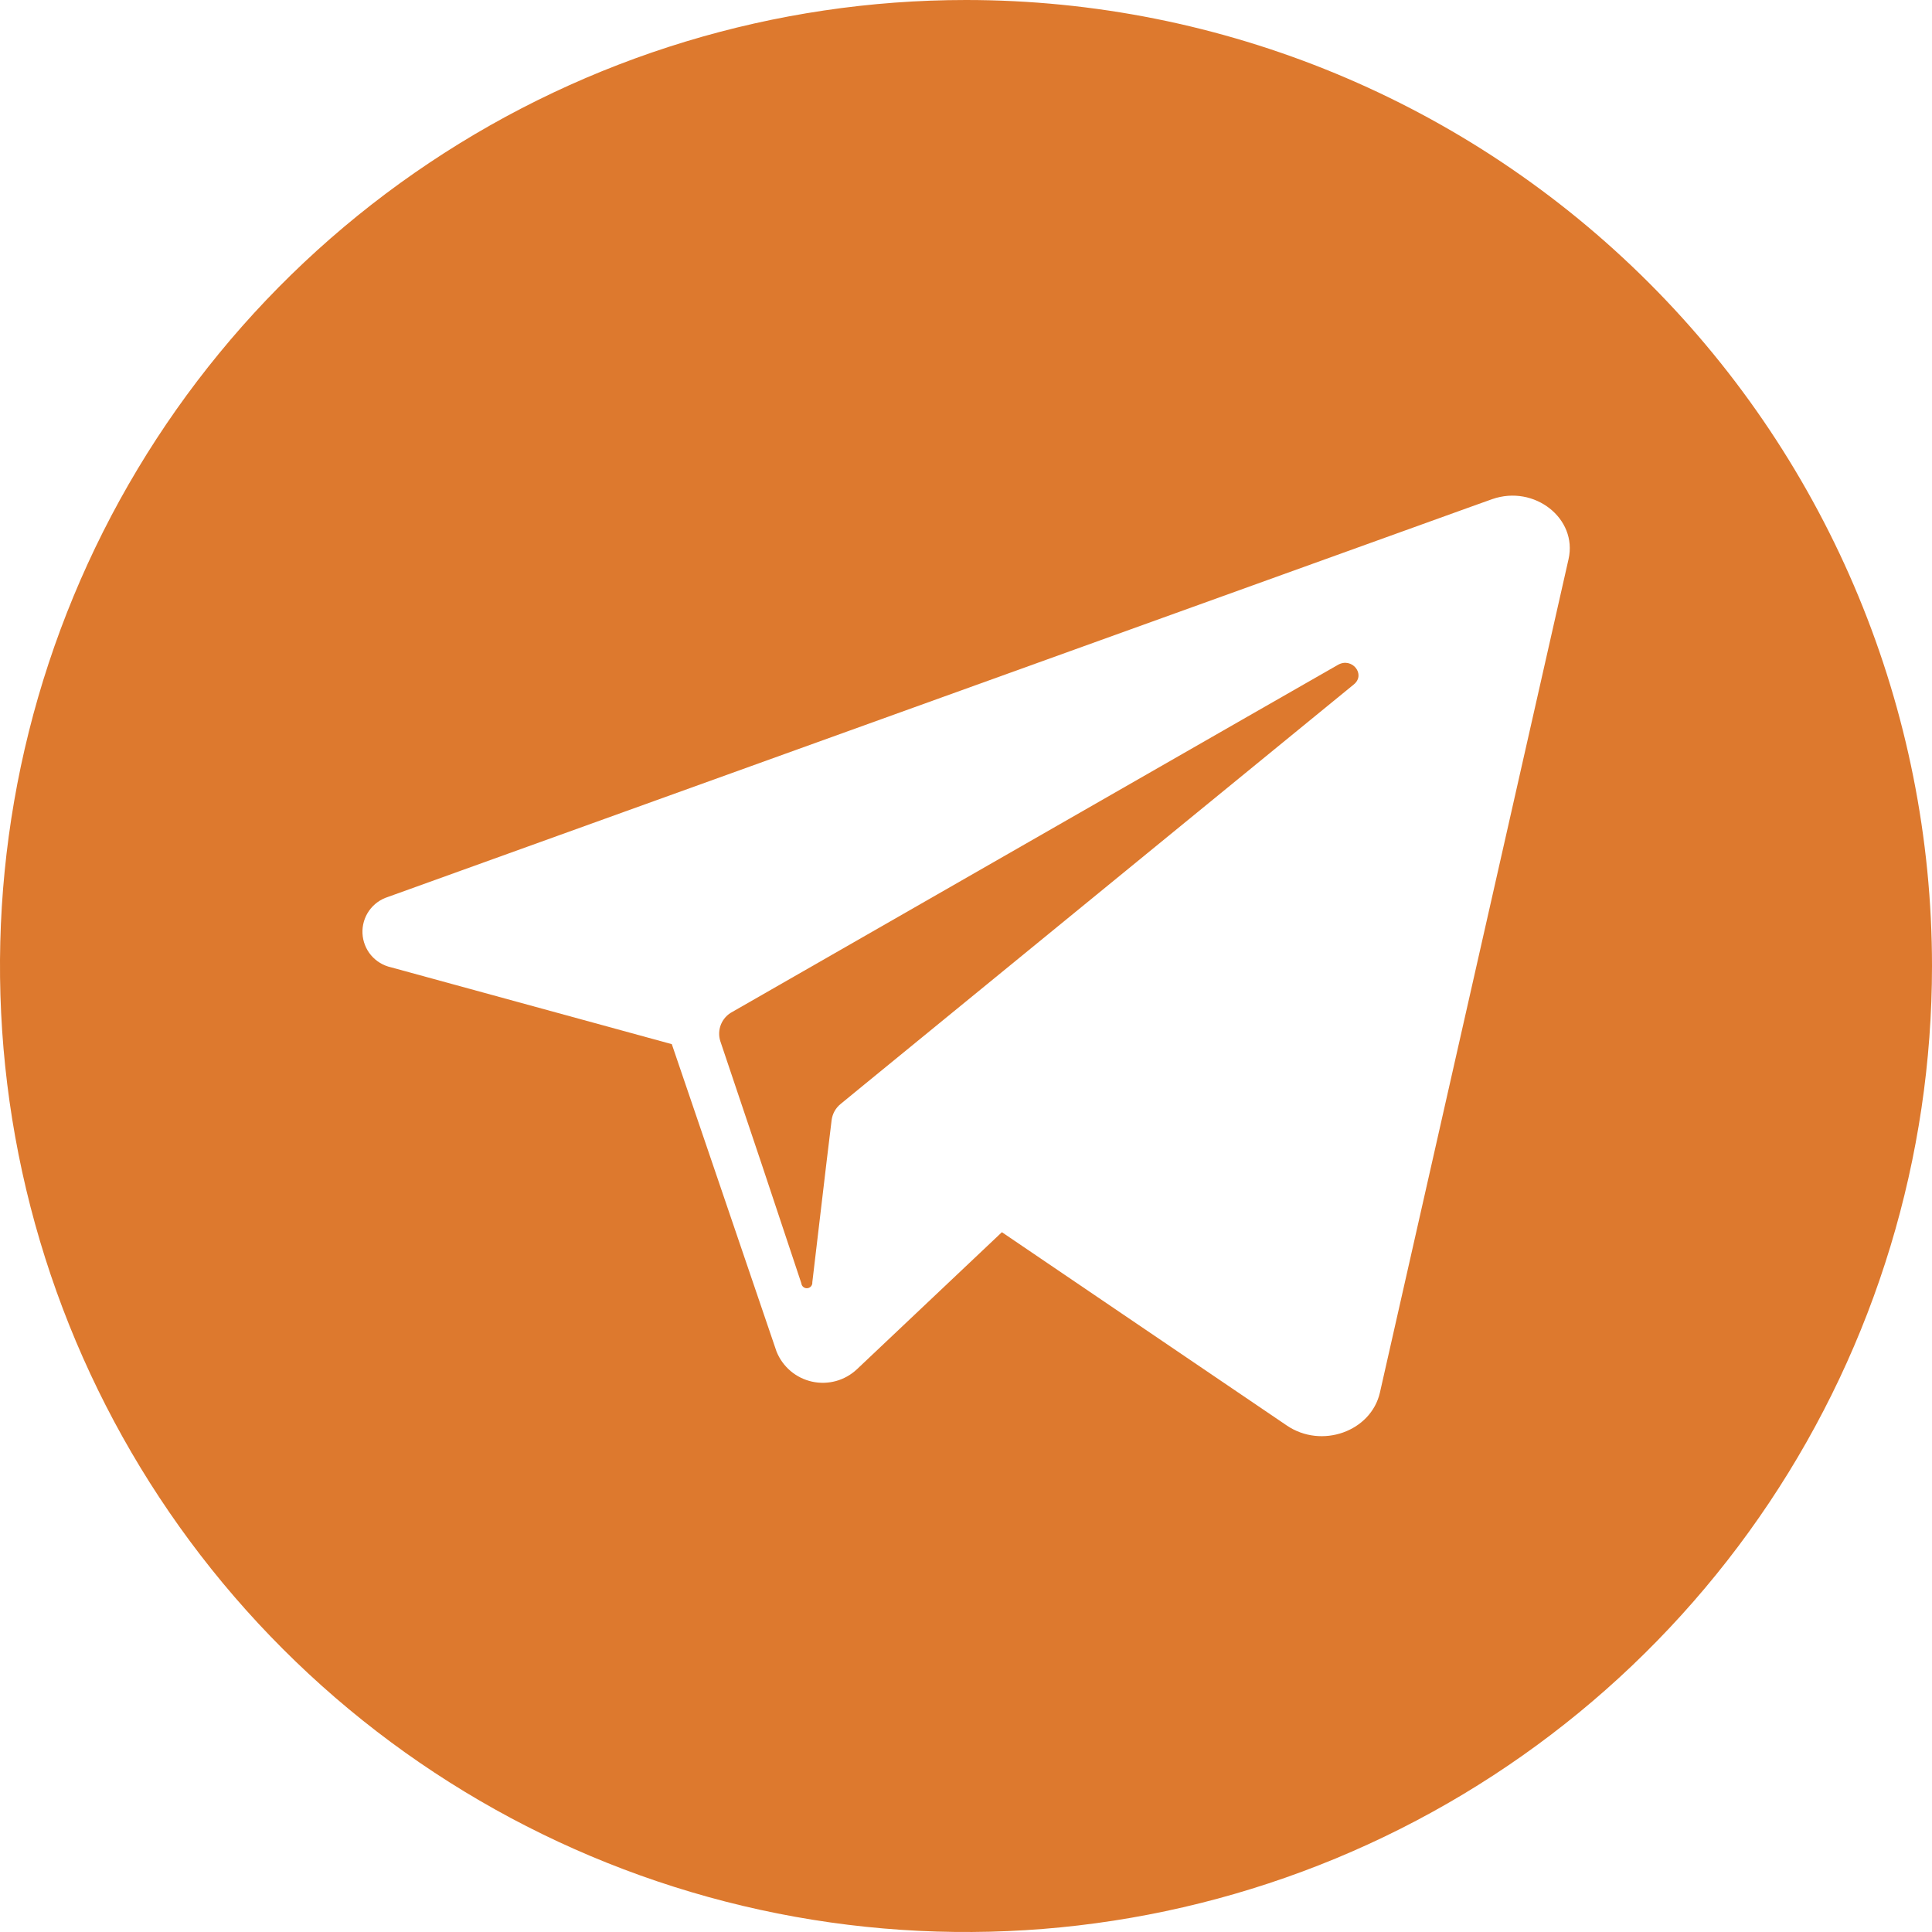 <?xml version="1.0" encoding="UTF-8"?> <svg xmlns="http://www.w3.org/2000/svg" width="55" height="55" viewBox="0 0 55 55" fill="none"> <g clip-path="url(#clip0_46_1352)"> <path d="M38.541 19.484L24.594 30.884L23.938 31.422C23.793 31.536 23.699 31.702 23.675 31.884L23.528 33.097L23.125 36.503C23.129 36.544 23.116 36.586 23.089 36.618C23.062 36.65 23.024 36.669 22.983 36.673C22.941 36.677 22.9 36.664 22.868 36.637C22.836 36.611 22.816 36.572 22.812 36.531L21.678 33.125L20.506 29.64C20.456 29.484 20.463 29.316 20.524 29.164C20.586 29.012 20.699 28.886 20.844 28.809L35.356 20.491L38.087 18.928C38.484 18.697 38.891 19.197 38.541 19.484Z" fill="#DD792E"></path> <path d="M27.5 0C22.061 0 16.744 1.613 12.222 4.635C7.699 7.656 4.175 11.951 2.093 16.976C0.012 22.001 -0.533 27.53 0.528 32.865C1.59 38.2 4.209 43.099 8.055 46.945C11.9 50.791 16.801 53.41 22.135 54.472C27.47 55.533 32.999 54.988 38.024 52.907C43.049 50.825 47.344 47.3 50.365 42.778C53.387 38.256 55 32.939 55 27.5C55 20.206 52.103 13.212 46.945 8.055C41.788 2.897 34.794 0 27.5 0ZM44.653 15.919L39.284 39.641C39.031 40.753 37.619 41.256 36.628 40.578L28.522 35.078L24.394 38.981C24.225 39.139 24.021 39.254 23.799 39.315C23.576 39.376 23.342 39.382 23.116 39.332C22.891 39.282 22.681 39.178 22.505 39.029C22.329 38.879 22.192 38.689 22.106 38.475L20.616 34.1L19.125 29.725L11.134 27.538C10.911 27.489 10.71 27.367 10.562 27.193C10.415 27.018 10.33 26.799 10.319 26.571C10.309 26.342 10.374 26.117 10.505 25.929C10.636 25.742 10.826 25.603 11.044 25.534L41.913 14.412L42.481 14.209C43.678 13.791 44.916 14.759 44.653 15.919Z" fill="#DD792E"></path> </g> <defs> <clipPath id="clip0_46_1352"> <rect width="55" height="55" fill="white"></rect> </clipPath> </defs> </svg> 